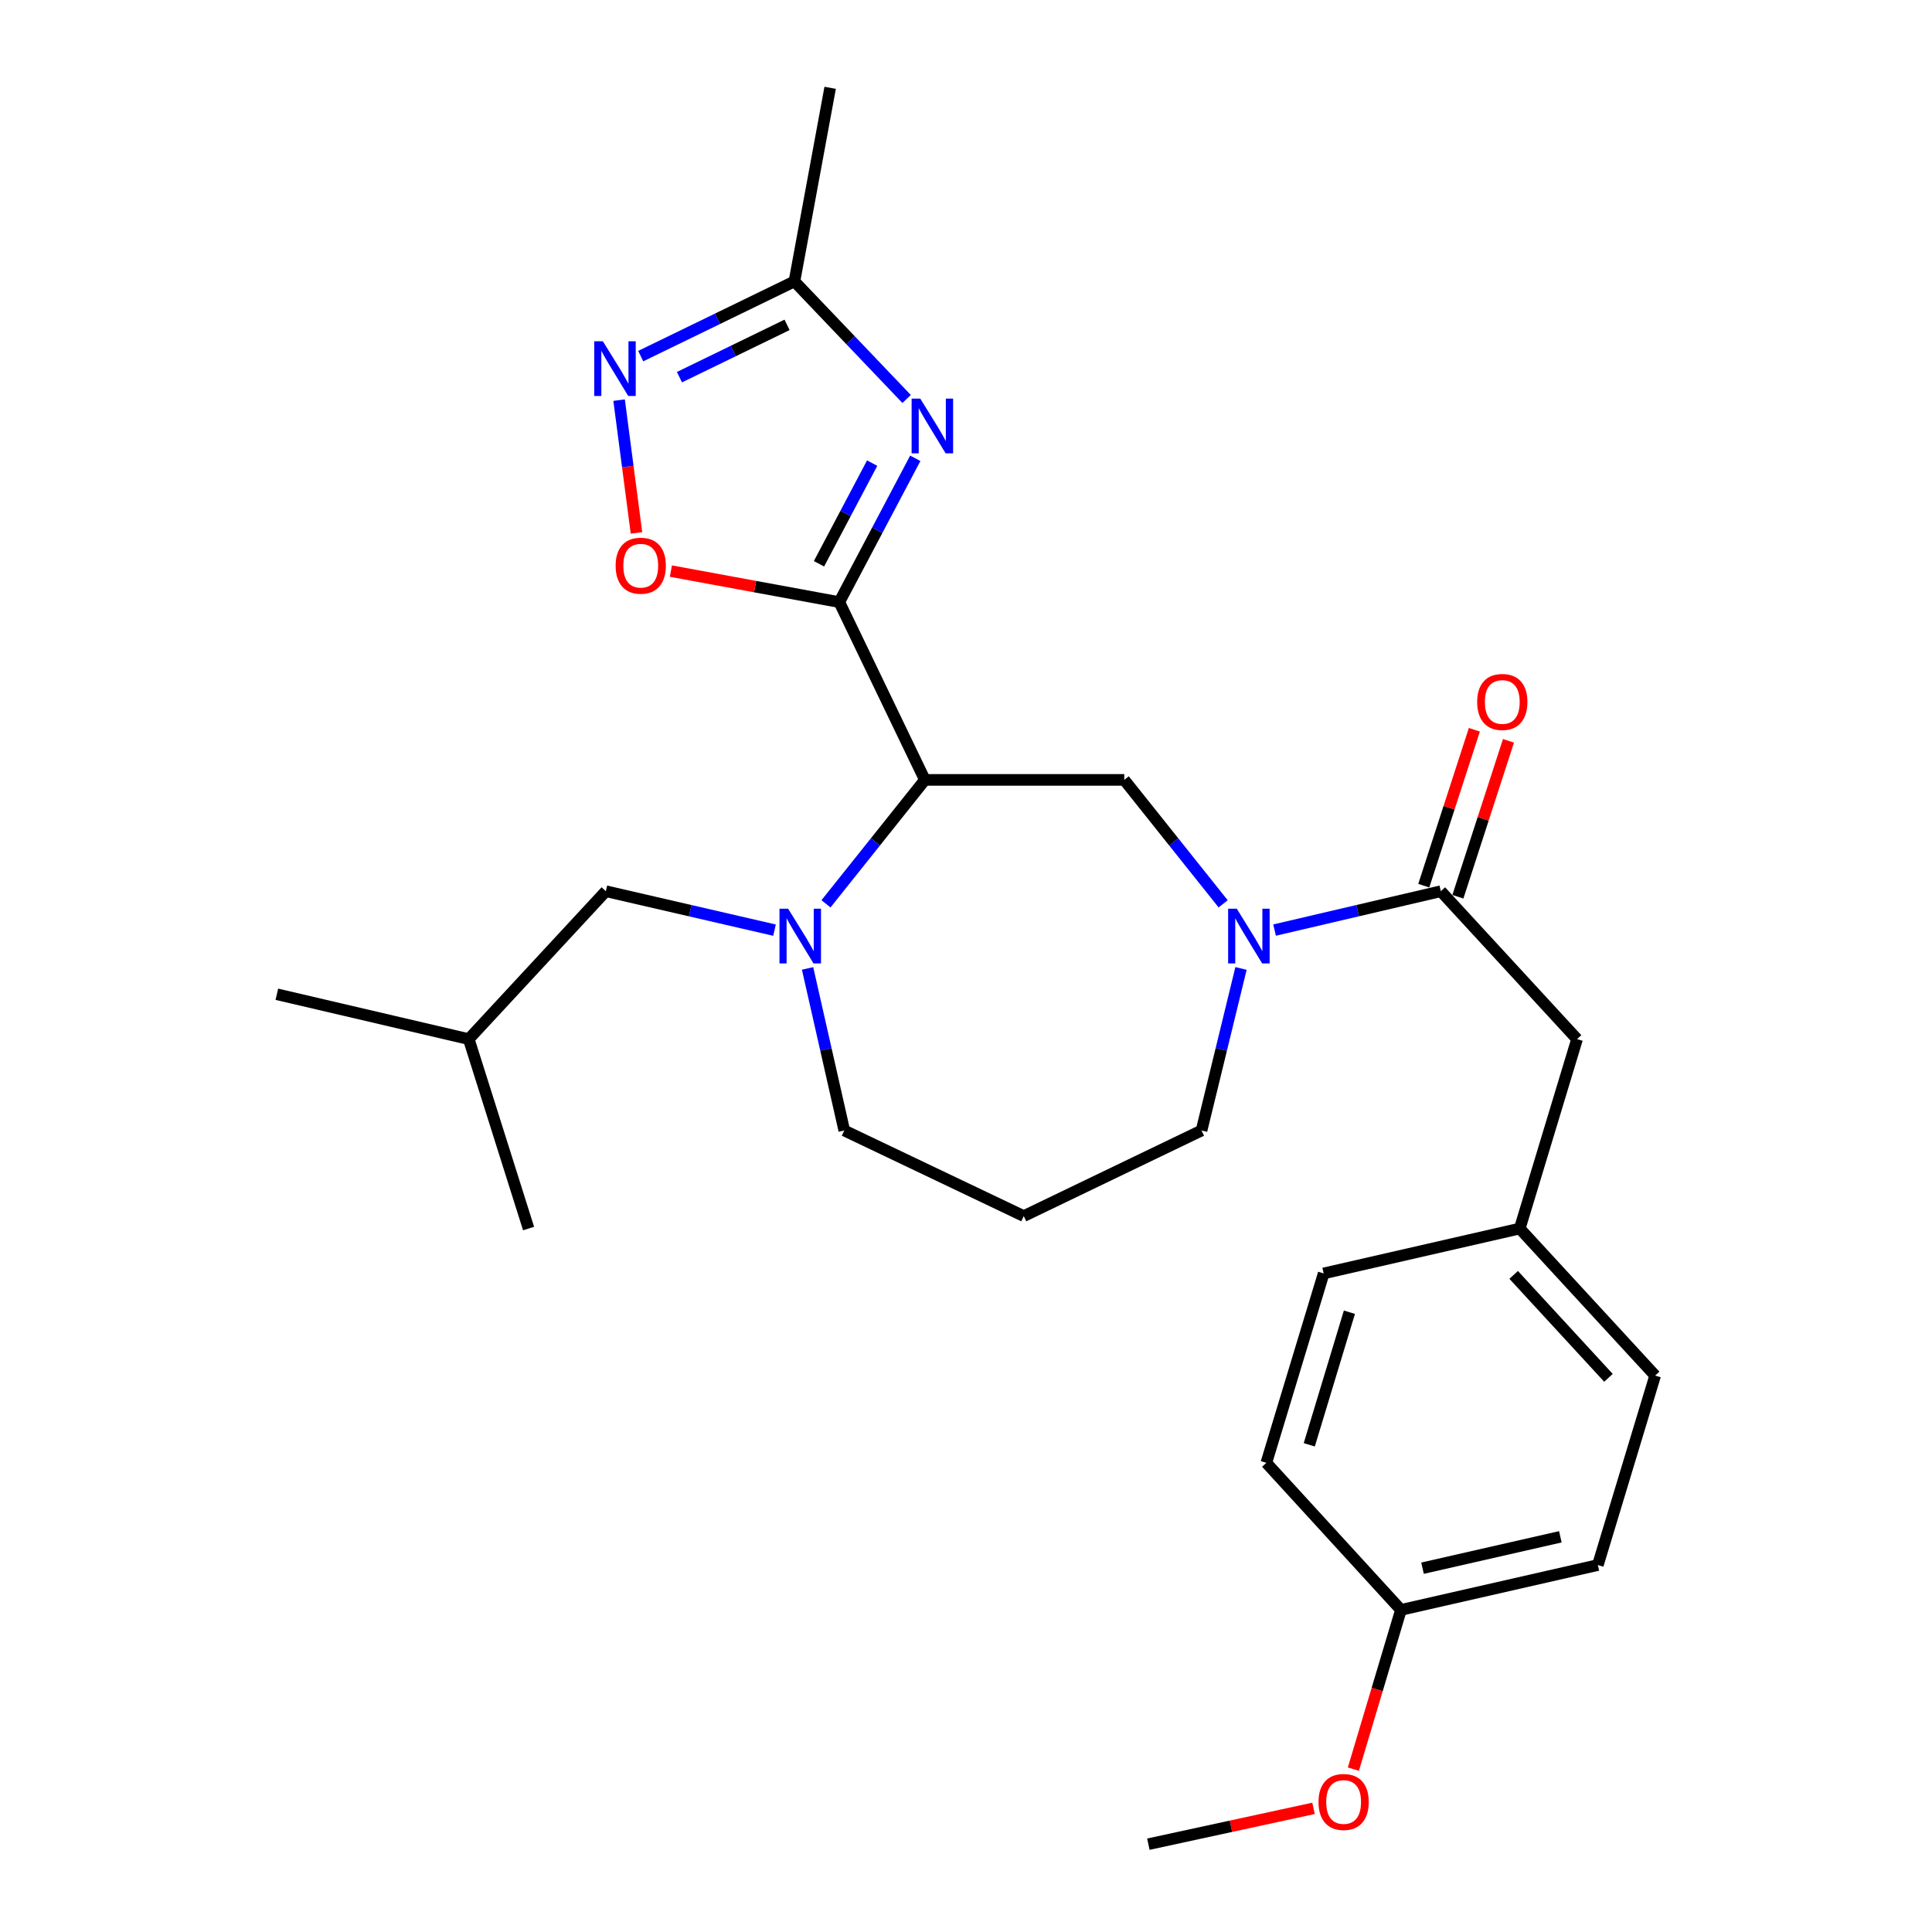 <?xml version='1.0' encoding='iso-8859-1'?>
<svg version='1.1' baseProfile='full'
              xmlns='http://www.w3.org/2000/svg'
                      xmlns:rdkit='http://www.rdkit.org/xml'
                      xmlns:xlink='http://www.w3.org/1999/xlink'
                  xml:space='preserve'
width='1000px' height='1000px' viewBox='0 0 1000 1000'>
<!-- END OF HEADER -->
<rect style='opacity:1.0;fill:#FFFFFF;stroke:none' width='1000' height='1000' x='0' y='0'> </rect>
<path class='bond-0' d='M 434.421,311.649 L 478.721,403.674' style='fill:none;fill-rule:evenodd;stroke:#000000;stroke-width:6px;stroke-linecap:butt;stroke-linejoin:miter;stroke-opacity:1' />
<path class='bond-1' d='M 434.421,311.649 L 454.084,274.433' style='fill:none;fill-rule:evenodd;stroke:#000000;stroke-width:6px;stroke-linecap:butt;stroke-linejoin:miter;stroke-opacity:1' />
<path class='bond-1' d='M 454.084,274.433 L 473.746,237.217' style='fill:none;fill-rule:evenodd;stroke:#0000FF;stroke-width:6px;stroke-linecap:butt;stroke-linejoin:miter;stroke-opacity:1' />
<path class='bond-1' d='M 423.904,291.811 L 437.668,265.76' style='fill:none;fill-rule:evenodd;stroke:#000000;stroke-width:6px;stroke-linecap:butt;stroke-linejoin:miter;stroke-opacity:1' />
<path class='bond-1' d='M 437.668,265.76 L 451.432,239.709' style='fill:none;fill-rule:evenodd;stroke:#0000FF;stroke-width:6px;stroke-linecap:butt;stroke-linejoin:miter;stroke-opacity:1' />
<path class='bond-4' d='M 434.421,311.649 L 390.841,303.623' style='fill:none;fill-rule:evenodd;stroke:#000000;stroke-width:6px;stroke-linecap:butt;stroke-linejoin:miter;stroke-opacity:1' />
<path class='bond-4' d='M 390.841,303.623 L 347.261,295.597' style='fill:none;fill-rule:evenodd;stroke:#FF0000;stroke-width:6px;stroke-linecap:butt;stroke-linejoin:miter;stroke-opacity:1' />
<path class='bond-2' d='M 478.721,403.674 L 453.126,435.747' style='fill:none;fill-rule:evenodd;stroke:#000000;stroke-width:6px;stroke-linecap:butt;stroke-linejoin:miter;stroke-opacity:1' />
<path class='bond-2' d='M 453.126,435.747 L 427.531,467.82' style='fill:none;fill-rule:evenodd;stroke:#0000FF;stroke-width:6px;stroke-linecap:butt;stroke-linejoin:miter;stroke-opacity:1' />
<path class='bond-6' d='M 478.721,403.674 L 581.917,403.674' style='fill:none;fill-rule:evenodd;stroke:#000000;stroke-width:6px;stroke-linecap:butt;stroke-linejoin:miter;stroke-opacity:1' />
<path class='bond-8' d='M 469.264,206.513 L 440.228,176.081' style='fill:none;fill-rule:evenodd;stroke:#0000FF;stroke-width:6px;stroke-linecap:butt;stroke-linejoin:miter;stroke-opacity:1' />
<path class='bond-8' d='M 440.228,176.081 L 411.193,145.649' style='fill:none;fill-rule:evenodd;stroke:#000000;stroke-width:6px;stroke-linecap:butt;stroke-linejoin:miter;stroke-opacity:1' />
<path class='bond-9' d='M 400.883,481.443 L 357.23,471.367' style='fill:none;fill-rule:evenodd;stroke:#0000FF;stroke-width:6px;stroke-linecap:butt;stroke-linejoin:miter;stroke-opacity:1' />
<path class='bond-9' d='M 357.23,471.367 L 313.577,461.29' style='fill:none;fill-rule:evenodd;stroke:#000000;stroke-width:6px;stroke-linecap:butt;stroke-linejoin:miter;stroke-opacity:1' />
<path class='bond-12' d='M 417.997,501.258 L 427.498,543.201' style='fill:none;fill-rule:evenodd;stroke:#0000FF;stroke-width:6px;stroke-linecap:butt;stroke-linejoin:miter;stroke-opacity:1' />
<path class='bond-12' d='M 427.498,543.201 L 437,585.145' style='fill:none;fill-rule:evenodd;stroke:#000000;stroke-width:6px;stroke-linecap:butt;stroke-linejoin:miter;stroke-opacity:1' />
<path class='bond-3' d='M 633.098,467.817 L 607.507,435.746' style='fill:none;fill-rule:evenodd;stroke:#0000FF;stroke-width:6px;stroke-linecap:butt;stroke-linejoin:miter;stroke-opacity:1' />
<path class='bond-3' d='M 607.507,435.746 L 581.917,403.674' style='fill:none;fill-rule:evenodd;stroke:#000000;stroke-width:6px;stroke-linecap:butt;stroke-linejoin:miter;stroke-opacity:1' />
<path class='bond-7' d='M 659.714,481.411 L 702.743,471.35' style='fill:none;fill-rule:evenodd;stroke:#0000FF;stroke-width:6px;stroke-linecap:butt;stroke-linejoin:miter;stroke-opacity:1' />
<path class='bond-7' d='M 702.743,471.35 L 745.772,461.29' style='fill:none;fill-rule:evenodd;stroke:#000000;stroke-width:6px;stroke-linecap:butt;stroke-linejoin:miter;stroke-opacity:1' />
<path class='bond-15' d='M 642.344,501.267 L 632.13,543.206' style='fill:none;fill-rule:evenodd;stroke:#0000FF;stroke-width:6px;stroke-linecap:butt;stroke-linejoin:miter;stroke-opacity:1' />
<path class='bond-15' d='M 632.13,543.206 L 621.916,585.145' style='fill:none;fill-rule:evenodd;stroke:#000000;stroke-width:6px;stroke-linecap:butt;stroke-linejoin:miter;stroke-opacity:1' />
<path class='bond-5' d='M 329.438,275.832 L 324.942,241.471' style='fill:none;fill-rule:evenodd;stroke:#FF0000;stroke-width:6px;stroke-linecap:butt;stroke-linejoin:miter;stroke-opacity:1' />
<path class='bond-5' d='M 324.942,241.471 L 320.445,207.109' style='fill:none;fill-rule:evenodd;stroke:#0000FF;stroke-width:6px;stroke-linecap:butt;stroke-linejoin:miter;stroke-opacity:1' />
<path class='bond-27' d='M 331.634,184.328 L 371.413,164.989' style='fill:none;fill-rule:evenodd;stroke:#0000FF;stroke-width:6px;stroke-linecap:butt;stroke-linejoin:miter;stroke-opacity:1' />
<path class='bond-27' d='M 371.413,164.989 L 411.193,145.649' style='fill:none;fill-rule:evenodd;stroke:#000000;stroke-width:6px;stroke-linecap:butt;stroke-linejoin:miter;stroke-opacity:1' />
<path class='bond-27' d='M 351.685,195.224 L 379.531,181.686' style='fill:none;fill-rule:evenodd;stroke:#0000FF;stroke-width:6px;stroke-linecap:butt;stroke-linejoin:miter;stroke-opacity:1' />
<path class='bond-27' d='M 379.531,181.686 L 407.377,168.148' style='fill:none;fill-rule:evenodd;stroke:#000000;stroke-width:6px;stroke-linecap:butt;stroke-linejoin:miter;stroke-opacity:1' />
<path class='bond-10' d='M 745.772,461.29 L 816.281,537.844' style='fill:none;fill-rule:evenodd;stroke:#000000;stroke-width:6px;stroke-linecap:butt;stroke-linejoin:miter;stroke-opacity:1' />
<path class='bond-11' d='M 754.601,464.155 L 767.694,423.804' style='fill:none;fill-rule:evenodd;stroke:#000000;stroke-width:6px;stroke-linecap:butt;stroke-linejoin:miter;stroke-opacity:1' />
<path class='bond-11' d='M 767.694,423.804 L 780.786,383.453' style='fill:none;fill-rule:evenodd;stroke:#FF0000;stroke-width:6px;stroke-linecap:butt;stroke-linejoin:miter;stroke-opacity:1' />
<path class='bond-11' d='M 736.942,458.425 L 750.034,418.074' style='fill:none;fill-rule:evenodd;stroke:#000000;stroke-width:6px;stroke-linecap:butt;stroke-linejoin:miter;stroke-opacity:1' />
<path class='bond-11' d='M 750.034,418.074 L 763.126,377.723' style='fill:none;fill-rule:evenodd;stroke:#FF0000;stroke-width:6px;stroke-linecap:butt;stroke-linejoin:miter;stroke-opacity:1' />
<path class='bond-22' d='M 411.193,145.649 L 429.687,45.455' style='fill:none;fill-rule:evenodd;stroke:#000000;stroke-width:6px;stroke-linecap:butt;stroke-linejoin:miter;stroke-opacity:1' />
<path class='bond-23' d='M 313.577,461.29 L 242.625,537.844' style='fill:none;fill-rule:evenodd;stroke:#000000;stroke-width:6px;stroke-linecap:butt;stroke-linejoin:miter;stroke-opacity:1' />
<path class='bond-13' d='M 816.281,537.844 L 786.617,635.892' style='fill:none;fill-rule:evenodd;stroke:#000000;stroke-width:6px;stroke-linecap:butt;stroke-linejoin:miter;stroke-opacity:1' />
<path class='bond-14' d='M 437,585.145 L 529.891,629.446' style='fill:none;fill-rule:evenodd;stroke:#000000;stroke-width:6px;stroke-linecap:butt;stroke-linejoin:miter;stroke-opacity:1' />
<path class='bond-17' d='M 786.617,635.892 L 685.133,659.12' style='fill:none;fill-rule:evenodd;stroke:#000000;stroke-width:6px;stroke-linecap:butt;stroke-linejoin:miter;stroke-opacity:1' />
<path class='bond-18' d='M 786.617,635.892 L 856.703,712.002' style='fill:none;fill-rule:evenodd;stroke:#000000;stroke-width:6px;stroke-linecap:butt;stroke-linejoin:miter;stroke-opacity:1' />
<path class='bond-18' d='M 783.472,659.885 L 832.533,713.162' style='fill:none;fill-rule:evenodd;stroke:#000000;stroke-width:6px;stroke-linecap:butt;stroke-linejoin:miter;stroke-opacity:1' />
<path class='bond-28' d='M 529.891,629.446 L 621.916,585.145' style='fill:none;fill-rule:evenodd;stroke:#000000;stroke-width:6px;stroke-linecap:butt;stroke-linejoin:miter;stroke-opacity:1' />
<path class='bond-16' d='M 725.132,833.279 L 827.049,810.061' style='fill:none;fill-rule:evenodd;stroke:#000000;stroke-width:6px;stroke-linecap:butt;stroke-linejoin:miter;stroke-opacity:1' />
<path class='bond-16' d='M 736.296,811.694 L 807.638,795.442' style='fill:none;fill-rule:evenodd;stroke:#000000;stroke-width:6px;stroke-linecap:butt;stroke-linejoin:miter;stroke-opacity:1' />
<path class='bond-21' d='M 725.132,833.279 L 712.821,874.492' style='fill:none;fill-rule:evenodd;stroke:#000000;stroke-width:6px;stroke-linecap:butt;stroke-linejoin:miter;stroke-opacity:1' />
<path class='bond-21' d='M 712.821,874.492 L 700.51,915.705' style='fill:none;fill-rule:evenodd;stroke:#FF0000;stroke-width:6px;stroke-linecap:butt;stroke-linejoin:miter;stroke-opacity:1' />
<path class='bond-29' d='M 725.132,833.279 L 655.459,757.159' style='fill:none;fill-rule:evenodd;stroke:#000000;stroke-width:6px;stroke-linecap:butt;stroke-linejoin:miter;stroke-opacity:1' />
<path class='bond-20' d='M 685.133,659.12 L 655.459,757.159' style='fill:none;fill-rule:evenodd;stroke:#000000;stroke-width:6px;stroke-linecap:butt;stroke-linejoin:miter;stroke-opacity:1' />
<path class='bond-20' d='M 698.452,679.205 L 677.68,747.832' style='fill:none;fill-rule:evenodd;stroke:#000000;stroke-width:6px;stroke-linecap:butt;stroke-linejoin:miter;stroke-opacity:1' />
<path class='bond-19' d='M 856.703,712.002 L 827.049,810.061' style='fill:none;fill-rule:evenodd;stroke:#000000;stroke-width:6px;stroke-linecap:butt;stroke-linejoin:miter;stroke-opacity:1' />
<path class='bond-24' d='M 679.872,935.998 L 637.13,945.272' style='fill:none;fill-rule:evenodd;stroke:#FF0000;stroke-width:6px;stroke-linecap:butt;stroke-linejoin:miter;stroke-opacity:1' />
<path class='bond-24' d='M 637.13,945.272 L 594.387,954.545' style='fill:none;fill-rule:evenodd;stroke:#000000;stroke-width:6px;stroke-linecap:butt;stroke-linejoin:miter;stroke-opacity:1' />
<path class='bond-25' d='M 242.625,537.844 L 273.589,635.892' style='fill:none;fill-rule:evenodd;stroke:#000000;stroke-width:6px;stroke-linecap:butt;stroke-linejoin:miter;stroke-opacity:1' />
<path class='bond-26' d='M 242.625,537.844 L 143.297,514.626' style='fill:none;fill-rule:evenodd;stroke:#000000;stroke-width:6px;stroke-linecap:butt;stroke-linejoin:miter;stroke-opacity:1' />
<path  class='atom-2' d='M 476.329 206.32
L 485.609 221.32
Q 486.529 222.8, 488.009 225.48
Q 489.489 228.16, 489.569 228.32
L 489.569 206.32
L 493.329 206.32
L 493.329 234.64
L 489.449 234.64
L 479.489 218.24
Q 478.329 216.32, 477.089 214.12
Q 475.889 211.92, 475.529 211.24
L 475.529 234.64
L 471.849 234.64
L 471.849 206.32
L 476.329 206.32
' fill='#0000FF'/>
<path  class='atom-3' d='M 407.945 470.358
L 417.225 485.358
Q 418.145 486.838, 419.625 489.518
Q 421.105 492.198, 421.185 492.358
L 421.185 470.358
L 424.945 470.358
L 424.945 498.678
L 421.065 498.678
L 411.105 482.278
Q 409.945 480.358, 408.705 478.158
Q 407.505 475.958, 407.145 475.278
L 407.145 498.678
L 403.465 498.678
L 403.465 470.358
L 407.945 470.358
' fill='#0000FF'/>
<path  class='atom-4' d='M 640.163 470.358
L 649.443 485.358
Q 650.363 486.838, 651.843 489.518
Q 653.323 492.198, 653.403 492.358
L 653.403 470.358
L 657.163 470.358
L 657.163 498.678
L 653.283 498.678
L 643.323 482.278
Q 642.163 480.358, 640.923 478.158
Q 639.723 475.958, 639.363 475.278
L 639.363 498.678
L 635.683 498.678
L 635.683 470.358
L 640.163 470.358
' fill='#0000FF'/>
<path  class='atom-5' d='M 318.648 292.802
Q 318.648 286.002, 322.008 282.202
Q 325.368 278.402, 331.648 278.402
Q 337.928 278.402, 341.288 282.202
Q 344.648 286.002, 344.648 292.802
Q 344.648 299.682, 341.248 303.602
Q 337.848 307.482, 331.648 307.482
Q 325.408 307.482, 322.008 303.602
Q 318.648 299.722, 318.648 292.802
M 331.648 304.282
Q 335.968 304.282, 338.288 301.402
Q 340.648 298.482, 340.648 292.802
Q 340.648 287.242, 338.288 284.442
Q 335.968 281.602, 331.648 281.602
Q 327.328 281.602, 324.968 284.402
Q 322.648 287.202, 322.648 292.802
Q 322.648 298.522, 324.968 301.402
Q 327.328 304.282, 331.648 304.282
' fill='#FF0000'/>
<path  class='atom-6' d='M 312.052 176.645
L 321.332 191.645
Q 322.252 193.125, 323.732 195.805
Q 325.212 198.485, 325.292 198.645
L 325.292 176.645
L 329.052 176.645
L 329.052 204.965
L 325.172 204.965
L 315.212 188.565
Q 314.052 186.645, 312.812 184.445
Q 311.612 182.245, 311.252 181.565
L 311.252 204.965
L 307.572 204.965
L 307.572 176.645
L 312.052 176.645
' fill='#0000FF'/>
<path  class='atom-12' d='M 764.581 363.332
Q 764.581 356.532, 767.941 352.732
Q 771.301 348.932, 777.581 348.932
Q 783.861 348.932, 787.221 352.732
Q 790.581 356.532, 790.581 363.332
Q 790.581 370.212, 787.181 374.132
Q 783.781 378.012, 777.581 378.012
Q 771.341 378.012, 767.941 374.132
Q 764.581 370.252, 764.581 363.332
M 777.581 374.812
Q 781.901 374.812, 784.221 371.932
Q 786.581 369.012, 786.581 363.332
Q 786.581 357.772, 784.221 354.972
Q 781.901 352.132, 777.581 352.132
Q 773.261 352.132, 770.901 354.932
Q 768.581 357.732, 768.581 363.332
Q 768.581 369.052, 770.901 371.932
Q 773.261 374.812, 777.581 374.812
' fill='#FF0000'/>
<path  class='atom-22' d='M 682.458 932.697
Q 682.458 925.897, 685.818 922.097
Q 689.178 918.297, 695.458 918.297
Q 701.738 918.297, 705.098 922.097
Q 708.458 925.897, 708.458 932.697
Q 708.458 939.577, 705.058 943.497
Q 701.658 947.377, 695.458 947.377
Q 689.218 947.377, 685.818 943.497
Q 682.458 939.617, 682.458 932.697
M 695.458 944.177
Q 699.778 944.177, 702.098 941.297
Q 704.458 938.377, 704.458 932.697
Q 704.458 927.137, 702.098 924.337
Q 699.778 921.497, 695.458 921.497
Q 691.138 921.497, 688.778 924.297
Q 686.458 927.097, 686.458 932.697
Q 686.458 938.417, 688.778 941.297
Q 691.138 944.177, 695.458 944.177
' fill='#FF0000'/>
</svg>

